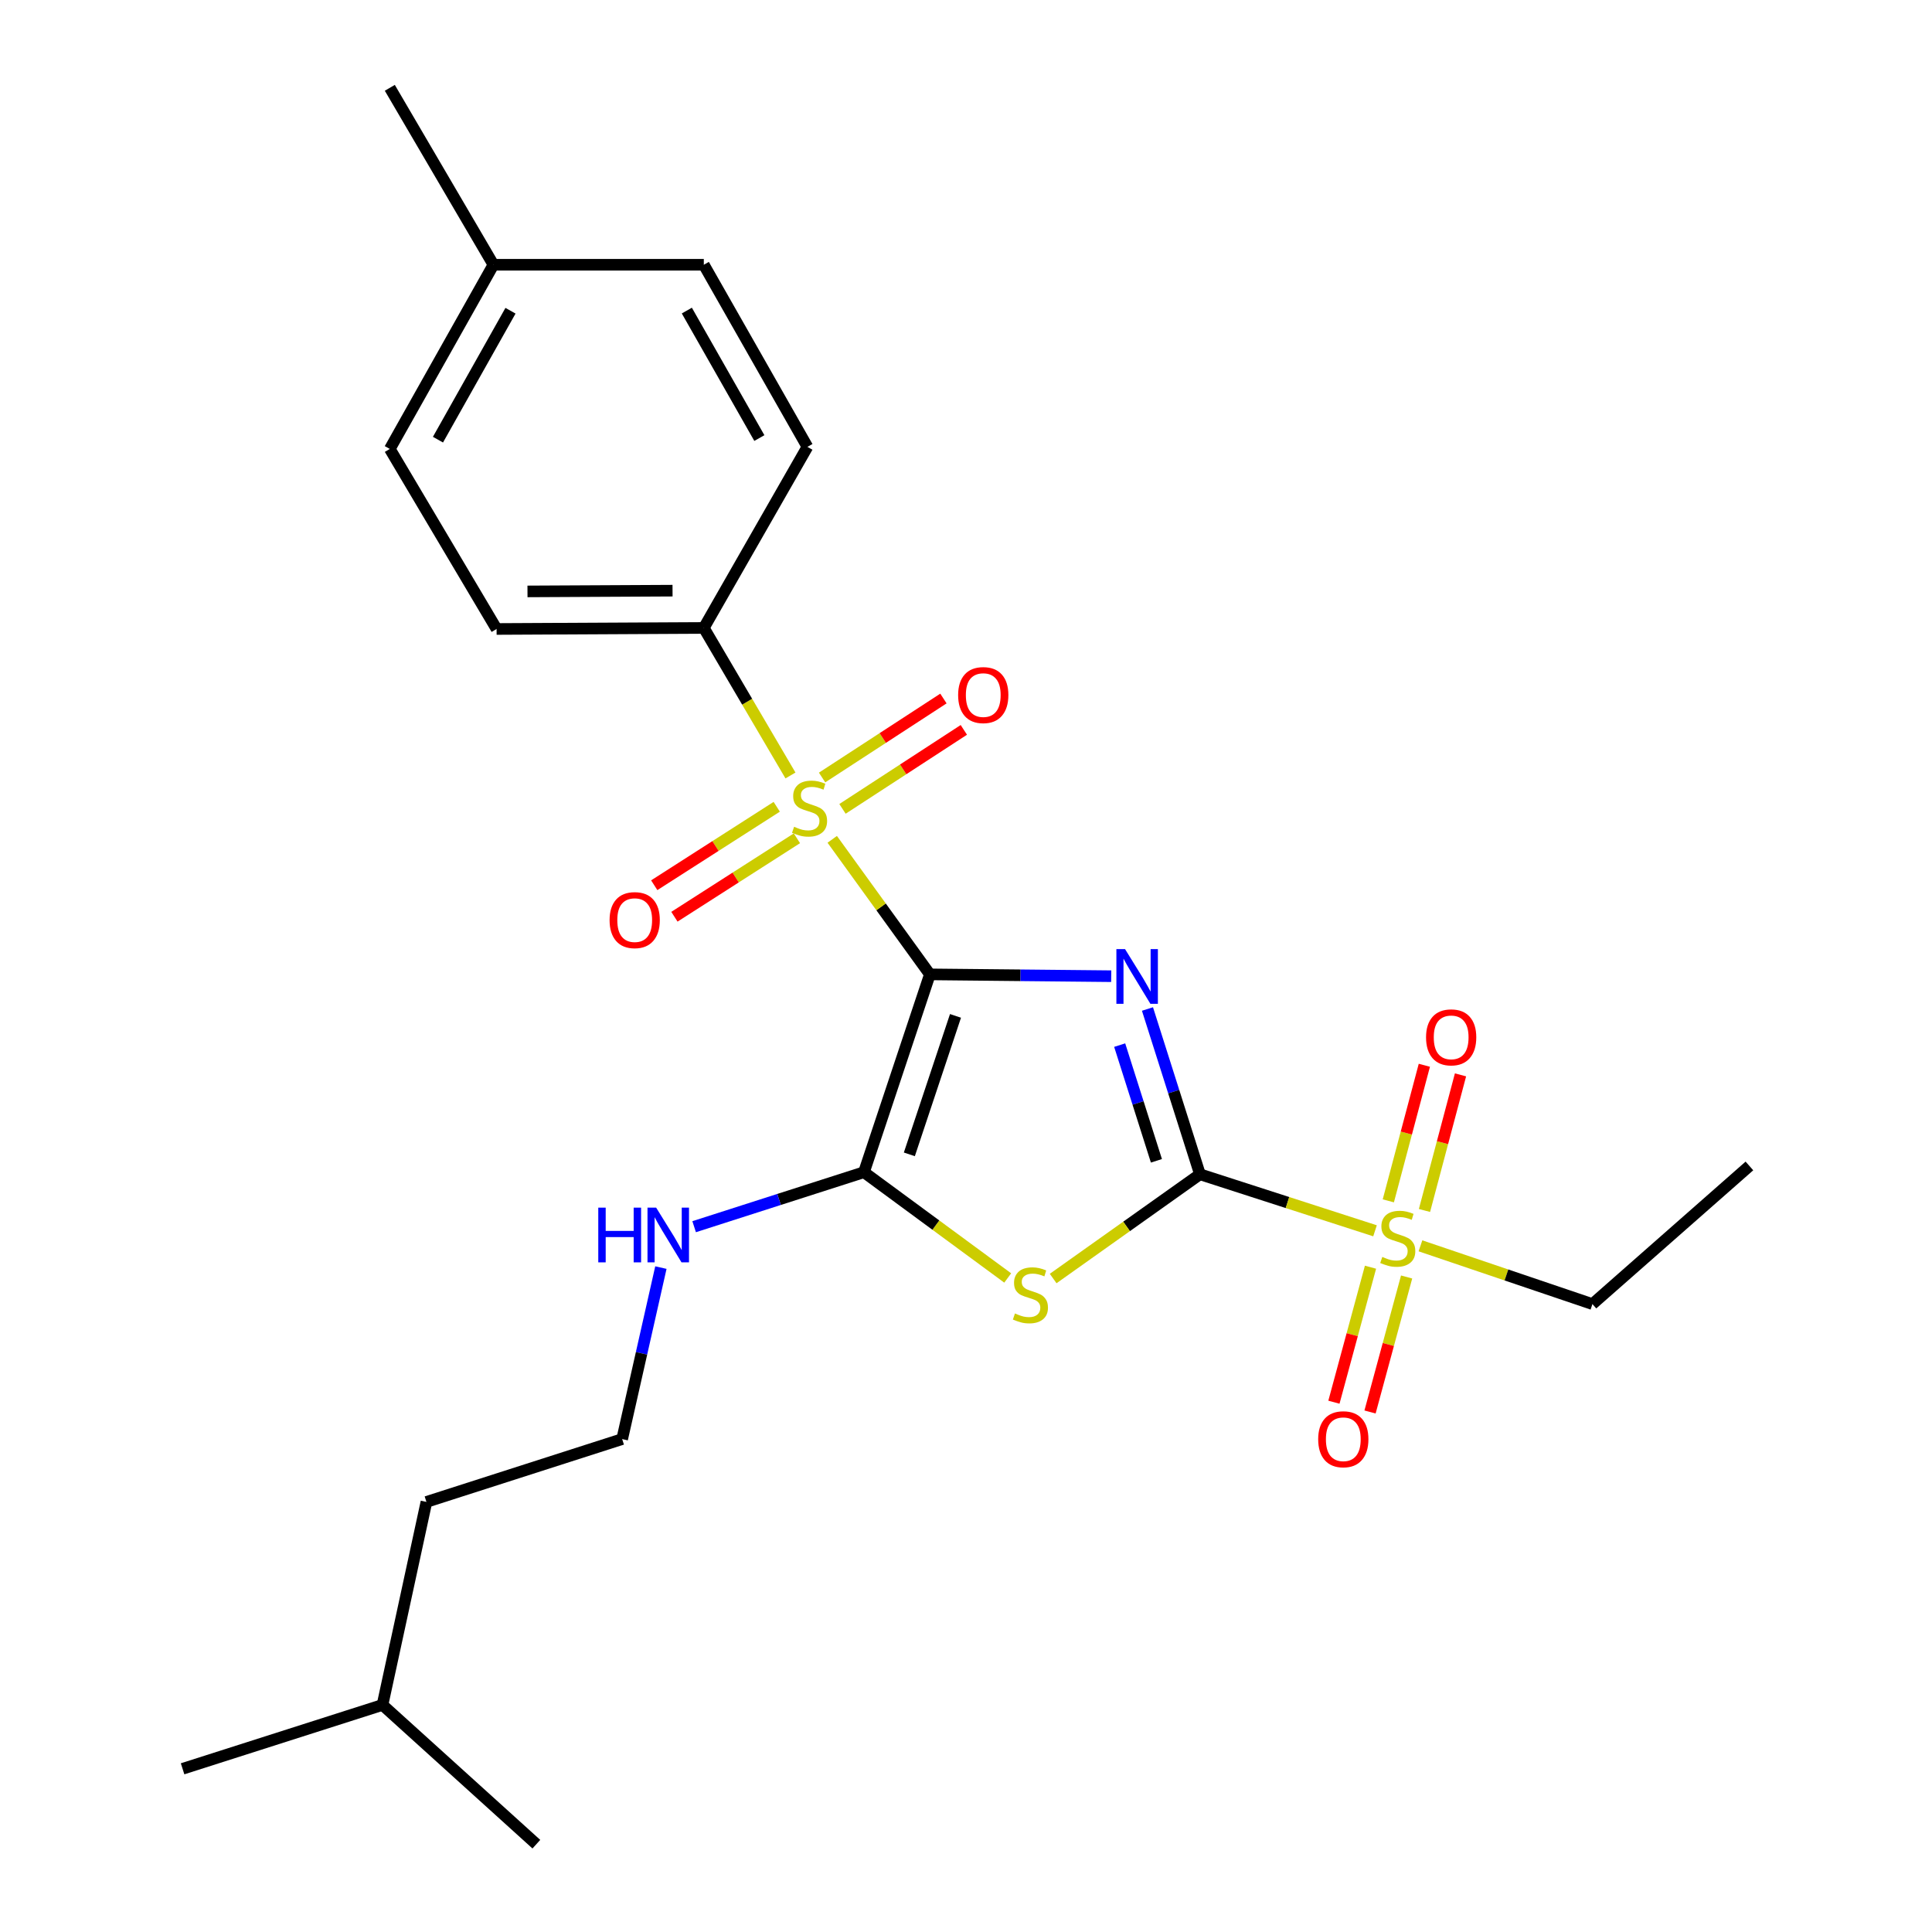 <?xml version='1.0' encoding='iso-8859-1'?>
<svg version='1.1' baseProfile='full'
              xmlns='http://www.w3.org/2000/svg'
                      xmlns:rdkit='http://www.rdkit.org/xml'
                      xmlns:xlink='http://www.w3.org/1999/xlink'
                  xml:space='preserve'
width='1000px' height='1000px' viewBox='0 0 1000 1000'>
<!-- END OF HEADER -->
<rect style='opacity:1.0;fill:#FFFFFF;stroke:none' width='1000' height='1000' x='0' y='0'> </rect>
<path class='bond-0' d='M 481.311,504.336 L 528.235,504.807' style='fill:none;fill-rule:evenodd;stroke:#000000;stroke-width:6px;stroke-linecap:butt;stroke-linejoin:miter;stroke-opacity:1' />
<path class='bond-0' d='M 528.235,504.807 L 575.159,505.277' style='fill:none;fill-rule:evenodd;stroke:#0000FF;stroke-width:6px;stroke-linecap:butt;stroke-linejoin:miter;stroke-opacity:1' />
<path class='bond-2' d='M 481.311,504.336 L 456.037,469.387' style='fill:none;fill-rule:evenodd;stroke:#000000;stroke-width:6px;stroke-linecap:butt;stroke-linejoin:miter;stroke-opacity:1' />
<path class='bond-2' d='M 456.037,469.387 L 430.763,434.438' style='fill:none;fill-rule:evenodd;stroke:#CCCC00;stroke-width:6px;stroke-linecap:butt;stroke-linejoin:miter;stroke-opacity:1' />
<path class='bond-4' d='M 481.311,504.336 L 447.183,606.732' style='fill:none;fill-rule:evenodd;stroke:#000000;stroke-width:6px;stroke-linecap:butt;stroke-linejoin:miter;stroke-opacity:1' />
<path class='bond-4' d='M 494.565,525.819 L 470.675,597.496' style='fill:none;fill-rule:evenodd;stroke:#000000;stroke-width:6px;stroke-linecap:butt;stroke-linejoin:miter;stroke-opacity:1' />
<path class='bond-1' d='M 593.93,522.258 L 607.513,565.033' style='fill:none;fill-rule:evenodd;stroke:#0000FF;stroke-width:6px;stroke-linecap:butt;stroke-linejoin:miter;stroke-opacity:1' />
<path class='bond-1' d='M 607.513,565.033 L 621.095,607.808' style='fill:none;fill-rule:evenodd;stroke:#000000;stroke-width:6px;stroke-linecap:butt;stroke-linejoin:miter;stroke-opacity:1' />
<path class='bond-1' d='M 579.546,540.951 L 589.054,570.894' style='fill:none;fill-rule:evenodd;stroke:#0000FF;stroke-width:6px;stroke-linecap:butt;stroke-linejoin:miter;stroke-opacity:1' />
<path class='bond-1' d='M 589.054,570.894 L 598.562,600.836' style='fill:none;fill-rule:evenodd;stroke:#000000;stroke-width:6px;stroke-linecap:butt;stroke-linejoin:miter;stroke-opacity:1' />
<path class='bond-5' d='M 621.095,607.808 L 666.403,622.434' style='fill:none;fill-rule:evenodd;stroke:#000000;stroke-width:6px;stroke-linecap:butt;stroke-linejoin:miter;stroke-opacity:1' />
<path class='bond-5' d='M 666.403,622.434 L 711.71,637.06' style='fill:none;fill-rule:evenodd;stroke:#CCCC00;stroke-width:6px;stroke-linecap:butt;stroke-linejoin:miter;stroke-opacity:1' />
<path class='bond-25' d='M 621.095,607.808 L 583.104,634.787' style='fill:none;fill-rule:evenodd;stroke:#000000;stroke-width:6px;stroke-linecap:butt;stroke-linejoin:miter;stroke-opacity:1' />
<path class='bond-25' d='M 583.104,634.787 L 545.114,661.766' style='fill:none;fill-rule:evenodd;stroke:#CCCC00;stroke-width:6px;stroke-linecap:butt;stroke-linejoin:miter;stroke-opacity:1' />
<path class='bond-6' d='M 409.147,401.386 L 386.72,363.199' style='fill:none;fill-rule:evenodd;stroke:#CCCC00;stroke-width:6px;stroke-linecap:butt;stroke-linejoin:miter;stroke-opacity:1' />
<path class='bond-6' d='M 386.72,363.199 L 364.294,325.012' style='fill:none;fill-rule:evenodd;stroke:#000000;stroke-width:6px;stroke-linecap:butt;stroke-linejoin:miter;stroke-opacity:1' />
<path class='bond-7' d='M 402.037,417.589 L 370.336,437.89' style='fill:none;fill-rule:evenodd;stroke:#CCCC00;stroke-width:6px;stroke-linecap:butt;stroke-linejoin:miter;stroke-opacity:1' />
<path class='bond-7' d='M 370.336,437.89 L 338.635,458.192' style='fill:none;fill-rule:evenodd;stroke:#FF0000;stroke-width:6px;stroke-linecap:butt;stroke-linejoin:miter;stroke-opacity:1' />
<path class='bond-7' d='M 412.481,433.898 L 380.78,454.199' style='fill:none;fill-rule:evenodd;stroke:#CCCC00;stroke-width:6px;stroke-linecap:butt;stroke-linejoin:miter;stroke-opacity:1' />
<path class='bond-7' d='M 380.78,454.199 L 349.079,474.501' style='fill:none;fill-rule:evenodd;stroke:#FF0000;stroke-width:6px;stroke-linecap:butt;stroke-linejoin:miter;stroke-opacity:1' />
<path class='bond-8' d='M 436.07,418.668 L 467.476,398.226' style='fill:none;fill-rule:evenodd;stroke:#CCCC00;stroke-width:6px;stroke-linecap:butt;stroke-linejoin:miter;stroke-opacity:1' />
<path class='bond-8' d='M 467.476,398.226 L 498.882,377.783' style='fill:none;fill-rule:evenodd;stroke:#FF0000;stroke-width:6px;stroke-linecap:butt;stroke-linejoin:miter;stroke-opacity:1' />
<path class='bond-8' d='M 425.505,402.437 L 456.911,381.995' style='fill:none;fill-rule:evenodd;stroke:#CCCC00;stroke-width:6px;stroke-linecap:butt;stroke-linejoin:miter;stroke-opacity:1' />
<path class='bond-8' d='M 456.911,381.995 L 488.317,361.552' style='fill:none;fill-rule:evenodd;stroke:#FF0000;stroke-width:6px;stroke-linecap:butt;stroke-linejoin:miter;stroke-opacity:1' />
<path class='bond-3' d='M 521.589,661.477 L 484.386,634.104' style='fill:none;fill-rule:evenodd;stroke:#CCCC00;stroke-width:6px;stroke-linecap:butt;stroke-linejoin:miter;stroke-opacity:1' />
<path class='bond-3' d='M 484.386,634.104 L 447.183,606.732' style='fill:none;fill-rule:evenodd;stroke:#000000;stroke-width:6px;stroke-linecap:butt;stroke-linejoin:miter;stroke-opacity:1' />
<path class='bond-11' d='M 447.183,606.732 L 403.234,620.834' style='fill:none;fill-rule:evenodd;stroke:#000000;stroke-width:6px;stroke-linecap:butt;stroke-linejoin:miter;stroke-opacity:1' />
<path class='bond-11' d='M 403.234,620.834 L 359.284,634.936' style='fill:none;fill-rule:evenodd;stroke:#0000FF;stroke-width:6px;stroke-linecap:butt;stroke-linejoin:miter;stroke-opacity:1' />
<path class='bond-9' d='M 709.371,655.901 L 699.902,690.839' style='fill:none;fill-rule:evenodd;stroke:#CCCC00;stroke-width:6px;stroke-linecap:butt;stroke-linejoin:miter;stroke-opacity:1' />
<path class='bond-9' d='M 699.902,690.839 L 690.433,725.778' style='fill:none;fill-rule:evenodd;stroke:#FF0000;stroke-width:6px;stroke-linecap:butt;stroke-linejoin:miter;stroke-opacity:1' />
<path class='bond-9' d='M 728.063,660.967 L 718.594,695.905' style='fill:none;fill-rule:evenodd;stroke:#CCCC00;stroke-width:6px;stroke-linecap:butt;stroke-linejoin:miter;stroke-opacity:1' />
<path class='bond-9' d='M 718.594,695.905 L 709.125,730.844' style='fill:none;fill-rule:evenodd;stroke:#FF0000;stroke-width:6px;stroke-linecap:butt;stroke-linejoin:miter;stroke-opacity:1' />
<path class='bond-10' d='M 737.306,626.536 L 746.632,591.445' style='fill:none;fill-rule:evenodd;stroke:#CCCC00;stroke-width:6px;stroke-linecap:butt;stroke-linejoin:miter;stroke-opacity:1' />
<path class='bond-10' d='M 746.632,591.445 L 755.957,556.353' style='fill:none;fill-rule:evenodd;stroke:#FF0000;stroke-width:6px;stroke-linecap:butt;stroke-linejoin:miter;stroke-opacity:1' />
<path class='bond-10' d='M 718.589,621.562 L 727.915,586.471' style='fill:none;fill-rule:evenodd;stroke:#CCCC00;stroke-width:6px;stroke-linecap:butt;stroke-linejoin:miter;stroke-opacity:1' />
<path class='bond-10' d='M 727.915,586.471 L 737.24,551.379' style='fill:none;fill-rule:evenodd;stroke:#FF0000;stroke-width:6px;stroke-linecap:butt;stroke-linejoin:miter;stroke-opacity:1' />
<path class='bond-14' d='M 735.22,644.837 L 779.73,659.918' style='fill:none;fill-rule:evenodd;stroke:#CCCC00;stroke-width:6px;stroke-linecap:butt;stroke-linejoin:miter;stroke-opacity:1' />
<path class='bond-14' d='M 779.73,659.918 L 824.24,674.999' style='fill:none;fill-rule:evenodd;stroke:#000000;stroke-width:6px;stroke-linecap:butt;stroke-linejoin:miter;stroke-opacity:1' />
<path class='bond-12' d='M 364.294,325.012 L 257.035,325.561' style='fill:none;fill-rule:evenodd;stroke:#000000;stroke-width:6px;stroke-linecap:butt;stroke-linejoin:miter;stroke-opacity:1' />
<path class='bond-12' d='M 348.106,305.728 L 273.025,306.112' style='fill:none;fill-rule:evenodd;stroke:#000000;stroke-width:6px;stroke-linecap:butt;stroke-linejoin:miter;stroke-opacity:1' />
<path class='bond-13' d='M 364.294,325.012 L 417.918,231.299' style='fill:none;fill-rule:evenodd;stroke:#000000;stroke-width:6px;stroke-linecap:butt;stroke-linejoin:miter;stroke-opacity:1' />
<path class='bond-18' d='M 342.076,656.103 L 332.054,700.486' style='fill:none;fill-rule:evenodd;stroke:#0000FF;stroke-width:6px;stroke-linecap:butt;stroke-linejoin:miter;stroke-opacity:1' />
<path class='bond-18' d='M 332.054,700.486 L 322.031,744.869' style='fill:none;fill-rule:evenodd;stroke:#000000;stroke-width:6px;stroke-linecap:butt;stroke-linejoin:miter;stroke-opacity:1' />
<path class='bond-15' d='M 257.035,325.561 L 201.765,232.375' style='fill:none;fill-rule:evenodd;stroke:#000000;stroke-width:6px;stroke-linecap:butt;stroke-linejoin:miter;stroke-opacity:1' />
<path class='bond-16' d='M 417.918,231.299 L 364.294,137.037' style='fill:none;fill-rule:evenodd;stroke:#000000;stroke-width:6px;stroke-linecap:butt;stroke-linejoin:miter;stroke-opacity:1' />
<path class='bond-16' d='M 393.041,226.736 L 355.504,160.753' style='fill:none;fill-rule:evenodd;stroke:#000000;stroke-width:6px;stroke-linecap:butt;stroke-linejoin:miter;stroke-opacity:1' />
<path class='bond-22' d='M 824.24,674.999 L 905.494,603.493' style='fill:none;fill-rule:evenodd;stroke:#000000;stroke-width:6px;stroke-linecap:butt;stroke-linejoin:miter;stroke-opacity:1' />
<path class='bond-26' d='M 201.765,232.375 L 255.4,137.037' style='fill:none;fill-rule:evenodd;stroke:#000000;stroke-width:6px;stroke-linecap:butt;stroke-linejoin:miter;stroke-opacity:1' />
<path class='bond-26' d='M 226.689,227.57 L 264.233,160.834' style='fill:none;fill-rule:evenodd;stroke:#000000;stroke-width:6px;stroke-linecap:butt;stroke-linejoin:miter;stroke-opacity:1' />
<path class='bond-17' d='M 364.294,137.037 L 255.4,137.037' style='fill:none;fill-rule:evenodd;stroke:#000000;stroke-width:6px;stroke-linecap:butt;stroke-linejoin:miter;stroke-opacity:1' />
<path class='bond-20' d='M 255.4,137.037 L 201.765,45.455' style='fill:none;fill-rule:evenodd;stroke:#000000;stroke-width:6px;stroke-linecap:butt;stroke-linejoin:miter;stroke-opacity:1' />
<path class='bond-19' d='M 322.031,744.869 L 220.723,777.395' style='fill:none;fill-rule:evenodd;stroke:#000000;stroke-width:6px;stroke-linecap:butt;stroke-linejoin:miter;stroke-opacity:1' />
<path class='bond-21' d='M 220.723,777.395 L 197.977,882.469' style='fill:none;fill-rule:evenodd;stroke:#000000;stroke-width:6px;stroke-linecap:butt;stroke-linejoin:miter;stroke-opacity:1' />
<path class='bond-23' d='M 197.977,882.469 L 94.506,915.532' style='fill:none;fill-rule:evenodd;stroke:#000000;stroke-width:6px;stroke-linecap:butt;stroke-linejoin:miter;stroke-opacity:1' />
<path class='bond-24' d='M 197.977,882.469 L 277.617,954.545' style='fill:none;fill-rule:evenodd;stroke:#000000;stroke-width:6px;stroke-linecap:butt;stroke-linejoin:miter;stroke-opacity:1' />
<path  class='atom-1' d='M 582.321 491.252
L 591.601 506.252
Q 592.521 507.732, 594.001 510.412
Q 595.481 513.092, 595.561 513.252
L 595.561 491.252
L 599.321 491.252
L 599.321 519.572
L 595.441 519.572
L 585.481 503.172
Q 584.321 501.252, 583.081 499.052
Q 581.881 496.852, 581.521 496.172
L 581.521 519.572
L 577.841 519.572
L 577.841 491.252
L 582.321 491.252
' fill='#0000FF'/>
<path  class='atom-3' d='M 411.026 427.928
Q 411.346 428.048, 412.666 428.608
Q 413.986 429.168, 415.426 429.528
Q 416.906 429.848, 418.346 429.848
Q 421.026 429.848, 422.586 428.568
Q 424.146 427.248, 424.146 424.968
Q 424.146 423.408, 423.346 422.448
Q 422.586 421.488, 421.386 420.968
Q 420.186 420.448, 418.186 419.848
Q 415.666 419.088, 414.146 418.368
Q 412.666 417.648, 411.586 416.128
Q 410.546 414.608, 410.546 412.048
Q 410.546 408.488, 412.946 406.288
Q 415.386 404.088, 420.186 404.088
Q 423.466 404.088, 427.186 405.648
L 426.266 408.728
Q 422.866 407.328, 420.306 407.328
Q 417.546 407.328, 416.026 408.488
Q 414.506 409.608, 414.546 411.568
Q 414.546 413.088, 415.306 414.008
Q 416.106 414.928, 417.226 415.448
Q 418.386 415.968, 420.306 416.568
Q 422.866 417.368, 424.386 418.168
Q 425.906 418.968, 426.986 420.608
Q 428.106 422.208, 428.106 424.968
Q 428.106 428.888, 425.466 431.008
Q 422.866 433.088, 418.506 433.088
Q 415.986 433.088, 414.066 432.528
Q 412.186 432.008, 409.946 431.088
L 411.026 427.928
' fill='#CCCC00'/>
<path  class='atom-4' d='M 525.343 679.845
Q 525.663 679.965, 526.983 680.525
Q 528.303 681.085, 529.743 681.445
Q 531.223 681.765, 532.663 681.765
Q 535.343 681.765, 536.903 680.485
Q 538.463 679.165, 538.463 676.885
Q 538.463 675.325, 537.663 674.365
Q 536.903 673.405, 535.703 672.885
Q 534.503 672.365, 532.503 671.765
Q 529.983 671.005, 528.463 670.285
Q 526.983 669.565, 525.903 668.045
Q 524.863 666.525, 524.863 663.965
Q 524.863 660.405, 527.263 658.205
Q 529.703 656.005, 534.503 656.005
Q 537.783 656.005, 541.503 657.565
L 540.583 660.645
Q 537.183 659.245, 534.623 659.245
Q 531.863 659.245, 530.343 660.405
Q 528.823 661.525, 528.863 663.485
Q 528.863 665.005, 529.623 665.925
Q 530.423 666.845, 531.543 667.365
Q 532.703 667.885, 534.623 668.485
Q 537.183 669.285, 538.703 670.085
Q 540.223 670.885, 541.303 672.525
Q 542.423 674.125, 542.423 676.885
Q 542.423 680.805, 539.783 682.925
Q 537.183 685.005, 532.823 685.005
Q 530.303 685.005, 528.383 684.445
Q 526.503 683.925, 524.263 683.005
L 525.343 679.845
' fill='#CCCC00'/>
<path  class='atom-6' d='M 715.48 650.58
Q 715.8 650.7, 717.12 651.26
Q 718.44 651.82, 719.88 652.18
Q 721.36 652.5, 722.8 652.5
Q 725.48 652.5, 727.04 651.22
Q 728.6 649.9, 728.6 647.62
Q 728.6 646.06, 727.8 645.1
Q 727.04 644.14, 725.84 643.62
Q 724.64 643.1, 722.64 642.5
Q 720.12 641.74, 718.6 641.02
Q 717.12 640.3, 716.04 638.78
Q 715 637.26, 715 634.7
Q 715 631.14, 717.4 628.94
Q 719.84 626.74, 724.64 626.74
Q 727.92 626.74, 731.64 628.3
L 730.72 631.38
Q 727.32 629.98, 724.76 629.98
Q 722 629.98, 720.48 631.14
Q 718.96 632.26, 719 634.22
Q 719 635.74, 719.76 636.66
Q 720.56 637.58, 721.68 638.1
Q 722.84 638.62, 724.76 639.22
Q 727.32 640.02, 728.84 640.82
Q 730.36 641.62, 731.44 643.26
Q 732.56 644.86, 732.56 647.62
Q 732.56 651.54, 729.92 653.66
Q 727.32 655.74, 722.96 655.74
Q 720.44 655.74, 718.52 655.18
Q 716.64 654.66, 714.4 653.74
L 715.48 650.58
' fill='#CCCC00'/>
<path  class='atom-8' d='M 315.519 476.248
Q 315.519 469.448, 318.879 465.648
Q 322.239 461.848, 328.519 461.848
Q 334.799 461.848, 338.159 465.648
Q 341.519 469.448, 341.519 476.248
Q 341.519 483.128, 338.119 487.048
Q 334.719 490.928, 328.519 490.928
Q 322.279 490.928, 318.879 487.048
Q 315.519 483.168, 315.519 476.248
M 328.519 487.728
Q 332.839 487.728, 335.159 484.848
Q 337.519 481.928, 337.519 476.248
Q 337.519 470.688, 335.159 467.888
Q 332.839 465.048, 328.519 465.048
Q 324.199 465.048, 321.839 467.848
Q 319.519 470.648, 319.519 476.248
Q 319.519 481.968, 321.839 484.848
Q 324.199 487.728, 328.519 487.728
' fill='#FF0000'/>
<path  class='atom-9' d='M 495.93 359.769
Q 495.93 352.969, 499.29 349.169
Q 502.65 345.369, 508.93 345.369
Q 515.21 345.369, 518.57 349.169
Q 521.93 352.969, 521.93 359.769
Q 521.93 366.649, 518.53 370.569
Q 515.13 374.449, 508.93 374.449
Q 502.69 374.449, 499.29 370.569
Q 495.93 366.689, 495.93 359.769
M 508.93 371.249
Q 513.25 371.249, 515.57 368.369
Q 517.93 365.449, 517.93 359.769
Q 517.93 354.209, 515.57 351.409
Q 513.25 348.569, 508.93 348.569
Q 504.61 348.569, 502.25 351.369
Q 499.93 354.169, 499.93 359.769
Q 499.93 365.489, 502.25 368.369
Q 504.61 371.249, 508.93 371.249
' fill='#FF0000'/>
<path  class='atom-10' d='M 682.291 744.949
Q 682.291 738.149, 685.651 734.349
Q 689.011 730.549, 695.291 730.549
Q 701.571 730.549, 704.931 734.349
Q 708.291 738.149, 708.291 744.949
Q 708.291 751.829, 704.891 755.749
Q 701.491 759.629, 695.291 759.629
Q 689.051 759.629, 685.651 755.749
Q 682.291 751.869, 682.291 744.949
M 695.291 756.429
Q 699.611 756.429, 701.931 753.549
Q 704.291 750.629, 704.291 744.949
Q 704.291 739.389, 701.931 736.589
Q 699.611 733.749, 695.291 733.749
Q 690.971 733.749, 688.611 736.549
Q 686.291 739.349, 686.291 744.949
Q 686.291 750.669, 688.611 753.549
Q 690.971 756.429, 695.291 756.429
' fill='#FF0000'/>
<path  class='atom-11' d='M 738.121 536.93
Q 738.121 530.13, 741.481 526.33
Q 744.841 522.53, 751.121 522.53
Q 757.401 522.53, 760.761 526.33
Q 764.121 530.13, 764.121 536.93
Q 764.121 543.81, 760.721 547.73
Q 757.321 551.61, 751.121 551.61
Q 744.881 551.61, 741.481 547.73
Q 738.121 543.85, 738.121 536.93
M 751.121 548.41
Q 755.441 548.41, 757.761 545.53
Q 760.121 542.61, 760.121 536.93
Q 760.121 531.37, 757.761 528.57
Q 755.441 525.73, 751.121 525.73
Q 746.801 525.73, 744.441 528.53
Q 742.121 531.33, 742.121 536.93
Q 742.121 542.65, 744.441 545.53
Q 746.801 548.41, 751.121 548.41
' fill='#FF0000'/>
<path  class='atom-12' d='M 309.665 625.075
L 313.505 625.075
L 313.505 637.115
L 327.985 637.115
L 327.985 625.075
L 331.825 625.075
L 331.825 653.395
L 327.985 653.395
L 327.985 640.315
L 313.505 640.315
L 313.505 653.395
L 309.665 653.395
L 309.665 625.075
' fill='#0000FF'/>
<path  class='atom-12' d='M 339.625 625.075
L 348.905 640.075
Q 349.825 641.555, 351.305 644.235
Q 352.785 646.915, 352.865 647.075
L 352.865 625.075
L 356.625 625.075
L 356.625 653.395
L 352.745 653.395
L 342.785 636.995
Q 341.625 635.075, 340.385 632.875
Q 339.185 630.675, 338.825 629.995
L 338.825 653.395
L 335.145 653.395
L 335.145 625.075
L 339.625 625.075
' fill='#0000FF'/>
</svg>
